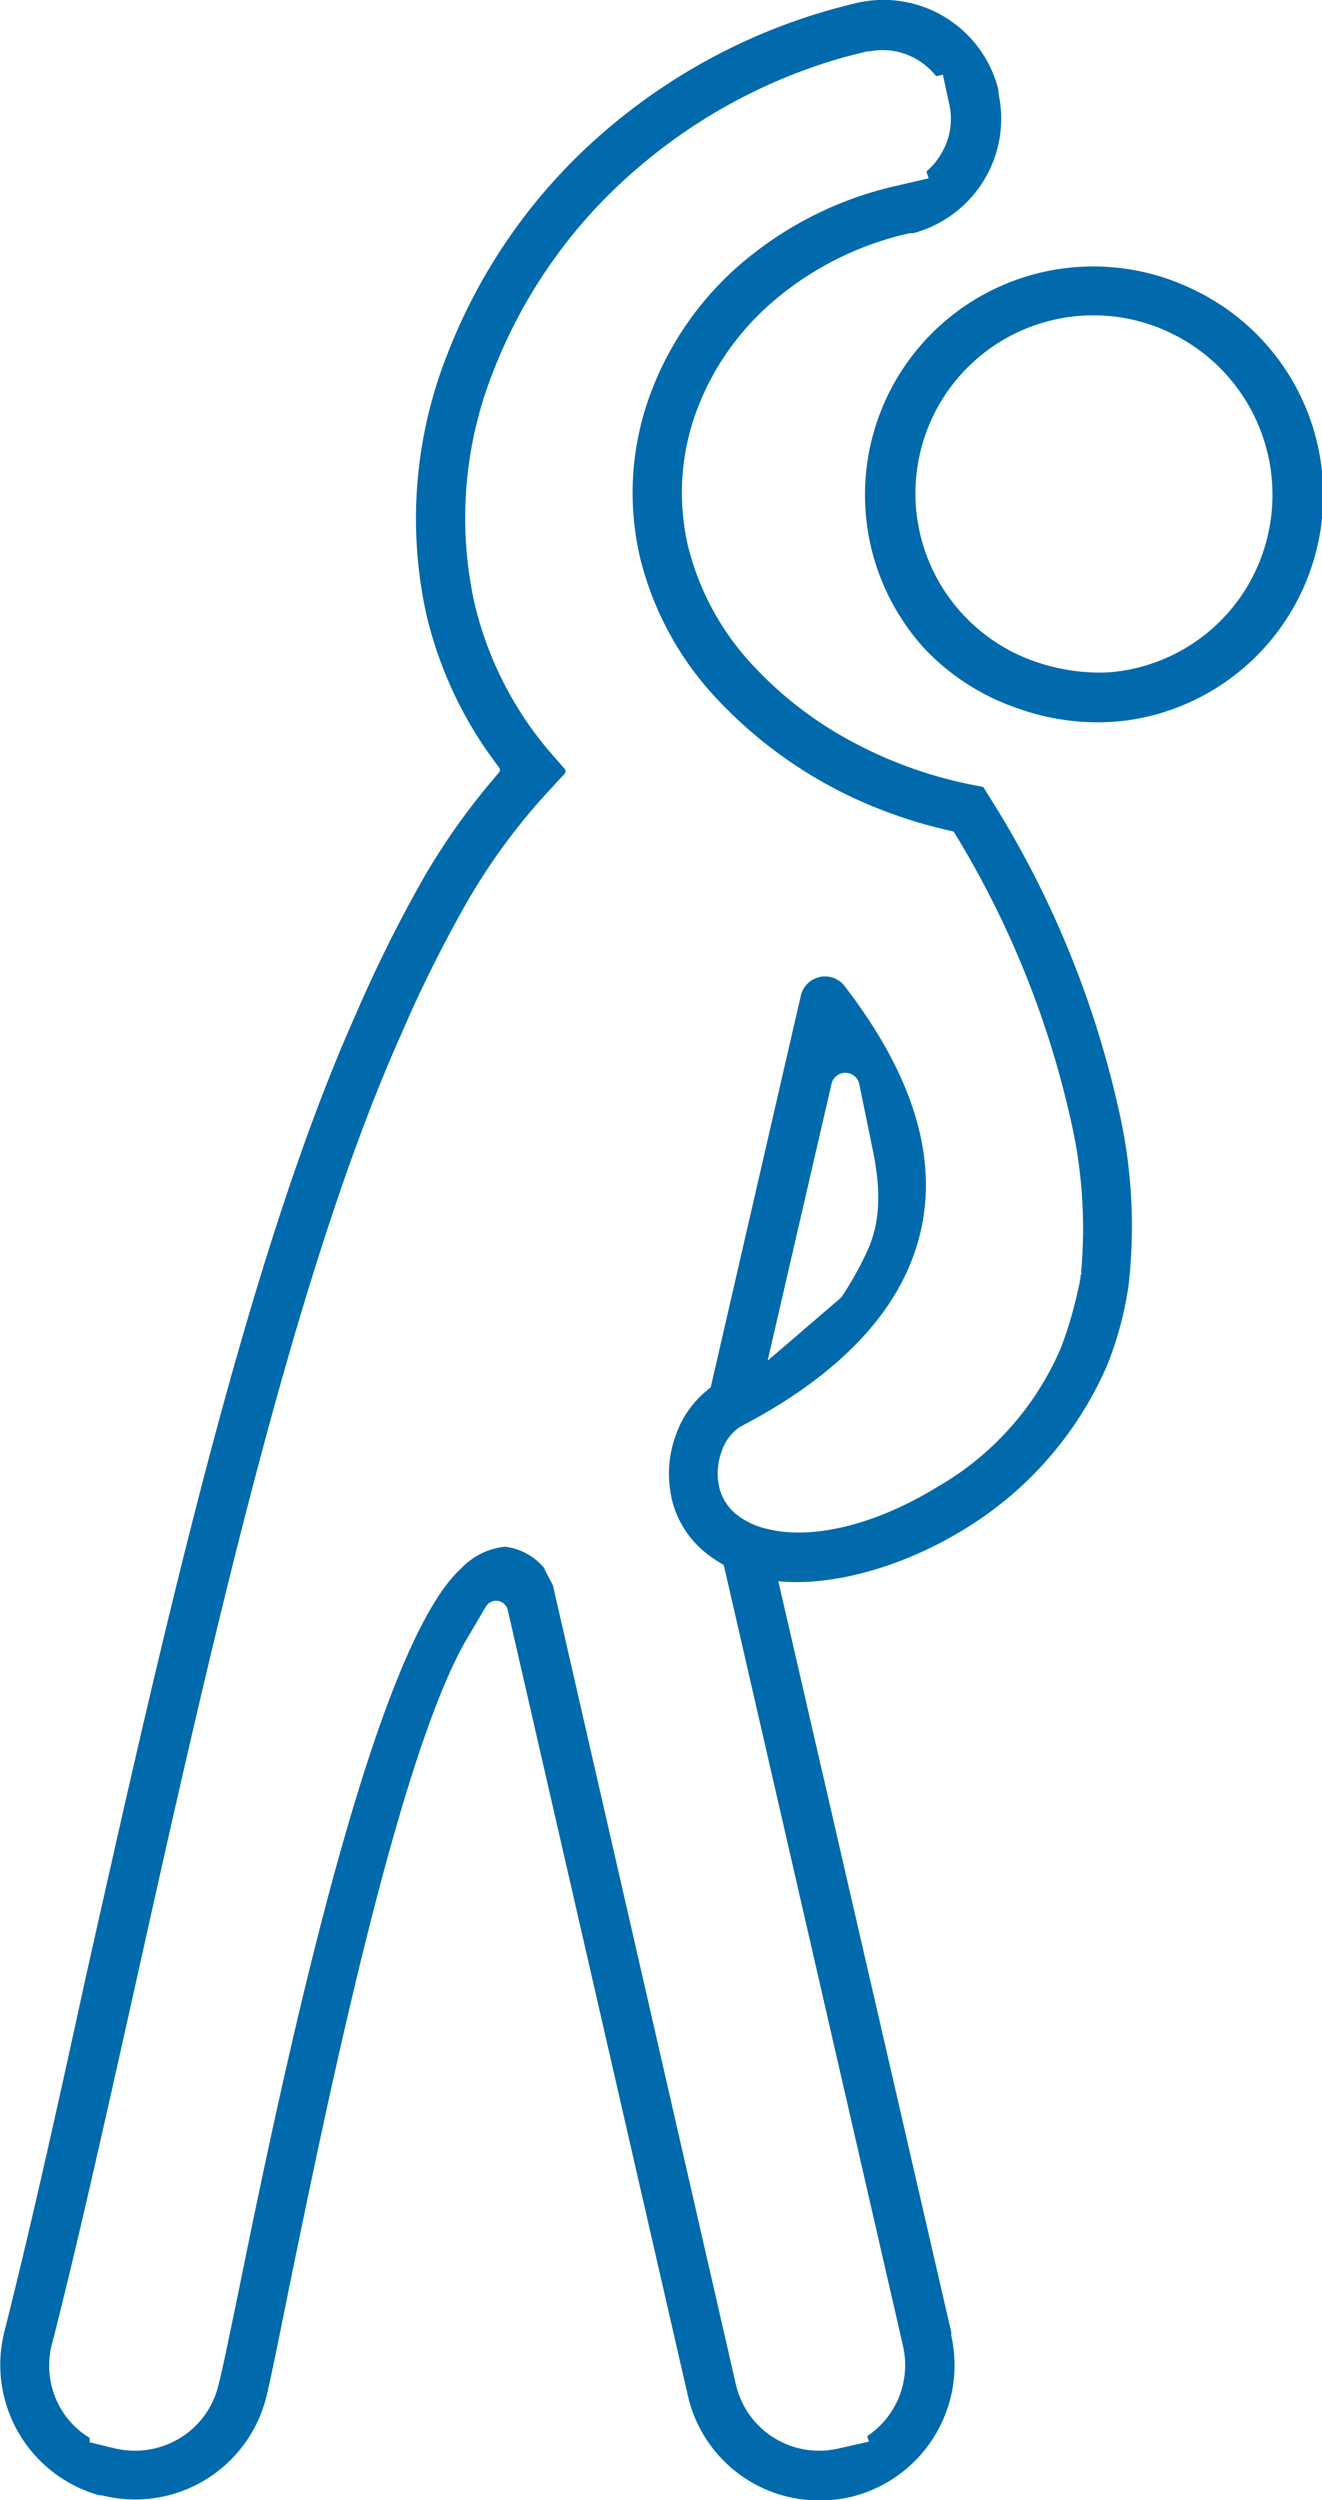 <svg xmlns="http://www.w3.org/2000/svg" viewBox="0 0 93 175.81"><defs><style>.cls-1{fill:#006aac;}</style></defs><g id="Layer_2" data-name="Layer 2"><g id="Layer_1-2" data-name="Layer 1"><g id="icon_industry_fitness"><path class="cls-1" d="M69.17,55.34l-.72-.14a30.08,30.08,0,0,1-8.52-3.05,26.5,26.5,0,0,1-6.86-5.25,18.91,18.91,0,0,1-4.69-8.58,16.59,16.59,0,0,1,.47-9,18.7,18.7,0,0,1,5.08-7.72A22.08,22.08,0,0,1,64,16.4l.24,0a8.34,8.34,0,0,0,6-9.84l0-.22A8.33,8.33,0,0,0,60.22.22h0A41.7,41.7,0,0,0,42.65,9.14a39.32,39.32,0,0,0-11.19,15.8A31.38,31.38,0,0,0,30,43.24a28.28,28.28,0,0,0,4.33,9.67L35.12,54a.24.24,0,0,1,0,.3l-.84,1a47.27,47.27,0,0,0-4.47,6.42A97.78,97.78,0,0,0,25,71.4c-7.7,17.22-13.68,44.09-19,67.79C4.08,148,2.22,156.4.3,164A9.53,9.53,0,0,0,7,175.48l.17,0a9.51,9.51,0,0,0,11.55-6.87c.26-1,.82-3.77,1.47-7,2.68-13.1,7.67-37.49,12.5-46.1L34.17,113a.84.84,0,0,1,1.55.22l12.67,55.25a9.48,9.48,0,0,0,5.94,6.78,9.71,9.71,0,0,0,5.65.31h0a9.53,9.53,0,0,0,6.94-11.31l0-.24L54.51,110.14a.26.26,0,0,0-.23-.19,28.6,28.6,0,0,1-3.12-.4.25.25,0,0,0-.29.31l12.17,53h0l.49,2.15A6,6,0,0,1,61,171.32l.13.38-2.16.49a6.21,6.21,0,0,1-1.35.15,6,6,0,0,1-5.86-4.69L38.92,111.59a.14.14,0,0,0,0-.06l-.6-1.15,0-.06a4.22,4.22,0,0,0-2.79-1.55,4.91,4.91,0,0,0-3.09,1.53C26,116.11,19.55,147.56,16.81,161c-.66,3.19-1.12,5.47-1.46,6.8a6,6,0,0,1-2.73,3.68,6.13,6.13,0,0,1-4.57.69l-1.74-.42,0-.31a5.86,5.86,0,0,1-2-2,6,6,0,0,1-.66-4.58C5.4,158.05,7.36,149.27,9.43,140c5.25-23.58,11.19-50.24,18.75-67.17a93.72,93.72,0,0,1,4.62-9.3,43.67,43.67,0,0,1,6-8.12l.92-1a.26.26,0,0,0,0-.34l-.87-1a24.86,24.86,0,0,1-5.46-10.6,27.87,27.87,0,0,1,1.29-16.3,35.82,35.82,0,0,1,10.2-14.37A38.25,38.25,0,0,1,59.46,4V4L61,3.61h0l.19,0a4.74,4.74,0,0,1,3.41.63,4.83,4.83,0,0,1,1.26,1.12l.47-.11.43,2a4.73,4.73,0,0,1-.59,3.63,4.62,4.62,0,0,1-1,1.18l.16.48-2.15.5a25.4,25.4,0,0,0-11.61,6,22.27,22.27,0,0,0-6,9.18A20,20,0,0,0,45,39.1a22.19,22.19,0,0,0,5.52,10.14,31.34,31.34,0,0,0,11.41,7.68,33.94,33.94,0,0,0,4.56,1.42l.6.14.43.71a66.38,66.38,0,0,1,7.78,19.46,34,34,0,0,1,.76,10.75.23.23,0,0,0,.24.26,5.79,5.79,0,0,1,2.07.39,6,6,0,0,1,1,.52A36.63,36.63,0,0,0,78.69,78a69.36,69.36,0,0,0-9.11-22Z"></path><path class="cls-1" d="M77.89,96a24.49,24.49,0,0,0,1.48-5.46,2.3,2.3,0,0,0-1.55-1.32,2.2,2.2,0,0,0-1.8.42c0,.36-.14.86-.27,1.45a27.51,27.51,0,0,1-1.1,3.65,20.61,20.61,0,0,1-8.77,9.86c-4.28,2.62-8.73,3.71-11.9,2.92a5.43,5.43,0,0,1-2.26-1.09,3.59,3.59,0,0,1-1.08-1.67,4.45,4.45,0,0,1,.15-2.76A3.31,3.31,0,0,1,52,100.38l.4-.22c3.78-2,8.79-5.36,11.23-10.37,2.94-6.05,1.57-12.87-4.08-20.27l-.07-.1a1.75,1.75,0,0,0-3.14.58L50,97.55l-.49.42a7,7,0,0,0-1.92,2.82,7.91,7.91,0,0,0-.25,4.94,6.84,6.84,0,0,0,2.16,3.35,8.89,8.89,0,0,0,3.71,1.85c3.91,1,9.62-.34,14.53-3.33A25.25,25.25,0,0,0,77.89,96ZM58.5,76.2a1,1,0,0,1,1.94,0l.92,4.49c.57,2.72.69,5.15-.43,7.46a23.37,23.37,0,0,1-1.75,3.09L54,95.69Z"></path><polygon class="cls-1" points="81.46 25.24 81.46 25.24 81.46 25.24 81.46 25.24"></polygon><path class="cls-1" d="M83.8,20.29A16.06,16.06,0,0,0,65.1,45.68a16.19,16.19,0,0,0,6.46,4.12,16.57,16.57,0,0,0,7.66.87A16,16,0,0,0,83.8,20.29ZM88.3,40.2a12.47,12.47,0,0,1-9.54,7,10.12,10.12,0,0,1-1.48.1,14.07,14.07,0,0,1-4.56-.81,12.52,12.52,0,1,1,9.6-23.09l0,0A12.62,12.62,0,0,1,88.3,40.2Z"></path></g></g></g></svg>